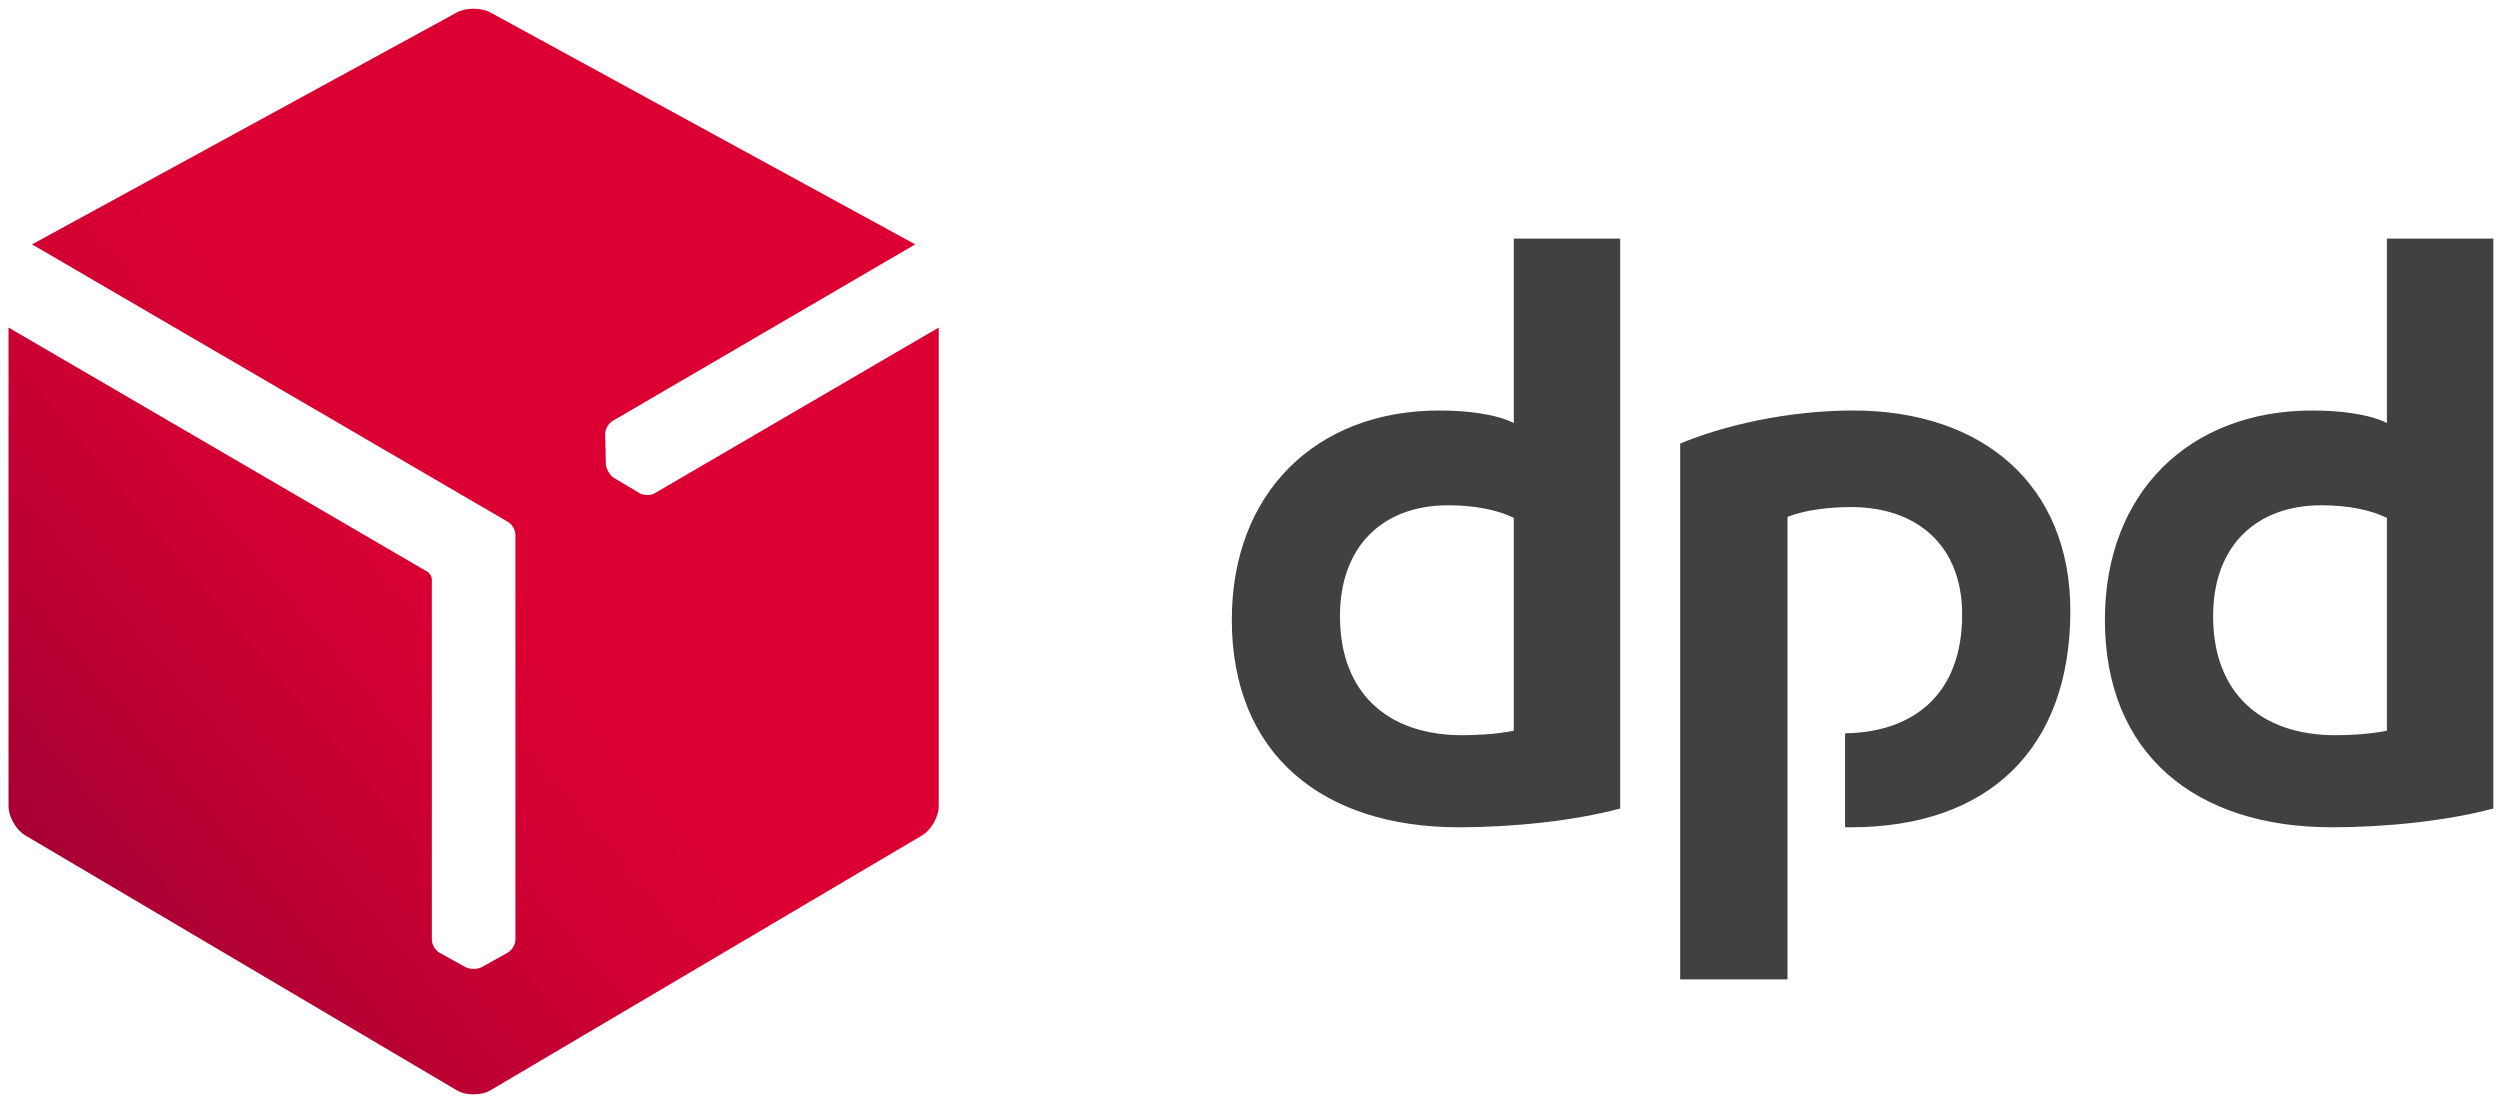 <svg width="95" height="42" viewBox="0 0 95 42" fill="none" xmlns="http://www.w3.org/2000/svg">
<path d="M61.567 30.724C59.782 31.201 57.456 31.437 55.434 31.437C50.245 31.437 46.809 28.651 46.809 23.551C46.809 18.725 50.009 15.599 54.694 15.599C55.738 15.599 56.849 15.733 57.524 16.074V9.068H61.567V30.724ZM57.524 19.677C56.883 19.371 56.041 19.201 55.029 19.201C52.571 19.201 50.919 20.731 50.919 23.416C50.919 26.306 52.704 27.938 55.569 27.938C56.075 27.938 56.849 27.903 57.524 27.768V19.677ZM94.746 30.724C92.959 31.201 90.634 31.437 88.612 31.437C83.424 31.437 79.986 28.651 79.986 23.551C79.986 18.725 83.188 15.599 87.872 15.599C88.916 15.599 90.028 15.733 90.702 16.074V9.068H94.746V30.724H94.746ZM90.702 19.677C90.061 19.371 89.219 19.201 88.208 19.201C85.749 19.201 84.098 20.731 84.098 23.416C84.098 26.306 85.883 27.938 88.748 27.938C89.253 27.938 90.028 27.903 90.702 27.768V19.677ZM67.925 19.643C68.599 19.37 69.541 19.269 70.35 19.269C72.844 19.269 74.562 20.731 74.562 23.347C74.562 26.434 72.659 27.829 70.113 27.866V31.434C70.18 31.434 70.248 31.437 70.317 31.437C75.538 31.437 78.673 28.481 78.673 23.212C78.673 18.419 75.338 15.599 70.418 15.599C67.925 15.599 65.464 16.177 63.847 16.856V37.218H67.925V19.643Z" fill="#414042"/>
<path d="M24.88 18.743C24.714 18.841 24.453 18.833 24.291 18.732L23.334 18.163C23.256 18.115 23.185 18.037 23.131 17.944C23.128 17.939 23.125 17.933 23.121 17.928C23.06 17.828 23.026 17.723 23.022 17.626L22.998 16.51C22.99 16.322 23.114 16.092 23.281 15.995L34.778 9.286L18.645 0.479C18.467 0.38 18.233 0.332 17.998 0.332C17.764 0.332 17.529 0.381 17.351 0.479L1.218 9.286L19.291 19.825C19.459 19.916 19.586 20.134 19.586 20.331V35.704C19.586 35.897 19.448 36.119 19.279 36.209L18.307 36.75C18.226 36.793 18.123 36.816 18.016 36.816C18.01 36.816 18.003 36.816 17.997 36.816C17.881 36.819 17.772 36.796 17.687 36.75L16.711 36.209C16.545 36.12 16.41 35.898 16.41 35.704L16.41 21.999C16.401 21.899 16.328 21.776 16.248 21.73L0.324 12.446V30.631C0.324 31.038 0.611 31.54 0.962 31.746L17.361 41.433C17.536 41.536 17.767 41.587 17.998 41.586C18.229 41.586 18.46 41.537 18.635 41.433L35.037 31.746C35.387 31.538 35.672 31.039 35.672 30.631V12.446L24.88 18.743Z" fill="url(#paint0_linear)"/>
<defs>
<linearGradient id="paint0_linear" x1="5.087" y1="35.341" x2="20.255" y2="22.653" gradientUnits="userSpaceOnUse">
<stop stop-color="#A90034"/>
<stop offset="0.272" stop-color="#BB0033"/>
<stop offset="0.723" stop-color="#D30032"/>
<stop offset="1" stop-color="#DC0032"/>
</linearGradient>
</defs>
</svg>
